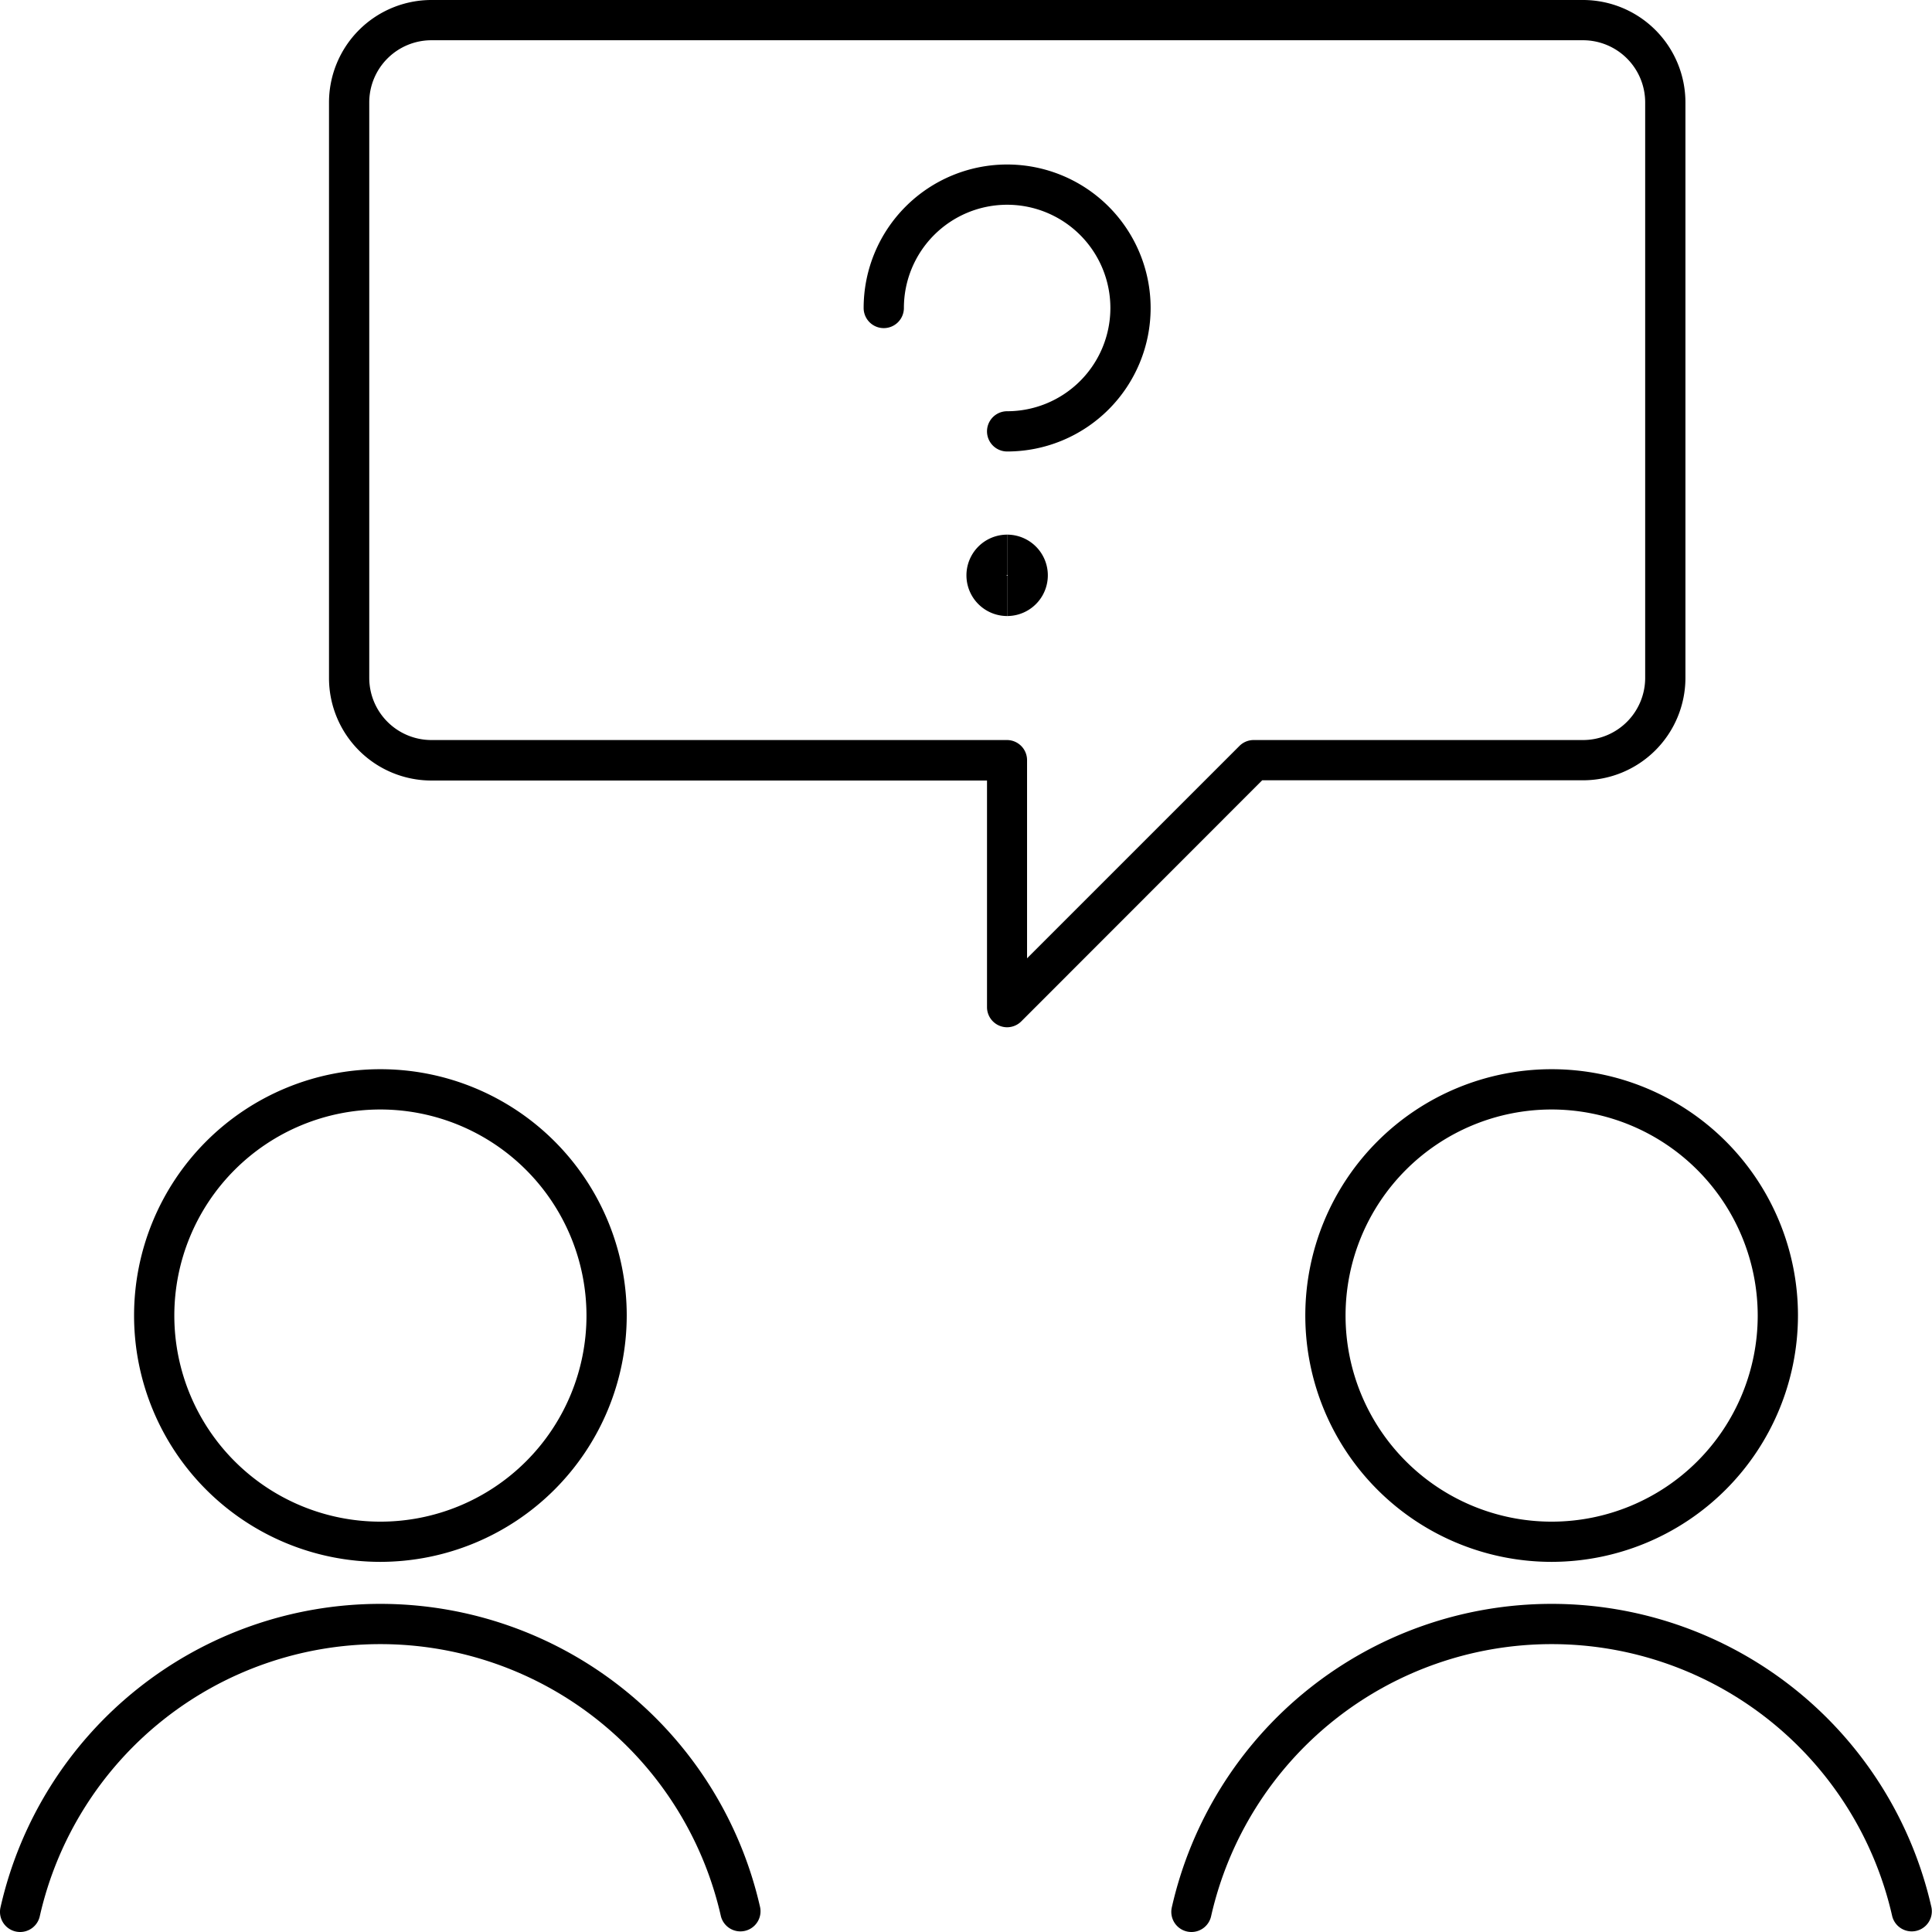 <svg xmlns="http://www.w3.org/2000/svg" width="48" height="48" viewBox="0 0 48 48"><g transform="translate(0)"><path d="M20.848,25.522a.5.5,0,0,1-.5-.5v-5.63H6.543A2.546,2.546,0,0,1,4,16.848V2.543A2.546,2.546,0,0,1,6.543,0H35.152A2.546,2.546,0,0,1,37.7,2.543v14.3a2.546,2.546,0,0,1-2.543,2.543H27.185L21.2,25.375A.5.5,0,0,1,20.848,25.522ZM6.543,1A1.545,1.545,0,0,0,5,2.543v14.3a1.545,1.545,0,0,0,1.543,1.543h14.3a.5.5,0,0,1,.5.5v4.923l5.277-5.277a.5.5,0,0,1,.354-.146h8.174A1.545,1.545,0,0,0,36.7,16.848V2.543A1.545,1.545,0,0,0,35.152,1Z" transform="translate(4.174 0)"/><path d="M7.75,25.239a6.12,6.12,0,1,1,6.12-6.12A6.127,6.127,0,0,1,7.75,25.239ZM7.75,14a5.12,5.12,0,1,0,5.12,5.12A5.125,5.125,0,0,0,7.75,14Z" transform="translate(1.701 13.565)"/><path d="M.5,27.652a.5.5,0,0,1-.488-.61,9.675,9.675,0,0,1,18.874,0,.5.5,0,0,1-.975.22,8.675,8.675,0,0,0-16.923,0A.5.5,0,0,1,.5,27.652Z" transform="translate(0 20.348)"/><path d="M21.99,25.239a6.12,6.12,0,1,1,6.12-6.12A6.127,6.127,0,0,1,21.99,25.239ZM21.99,14a5.12,5.12,0,1,0,5.12,5.12A5.125,5.125,0,0,0,21.99,14Z" transform="translate(16.56 13.565)"/><path d="M14.741,27.652a.5.5,0,0,1-.488-.61,9.675,9.675,0,0,1,18.874,0,.5.5,0,0,1-.975.22,8.675,8.675,0,0,0-16.923,0A.5.5,0,0,1,14.741,27.652Z" transform="translate(14.86 20.348)"/><path d="M14.065,9.13a.5.5,0,0,1,0-1A2.565,2.565,0,1,0,11.5,5.565a.5.5,0,0,1-1,0A3.565,3.565,0,1,1,14.065,9.13Z" transform="translate(10.957 2.087)"/><path d="M12.761,8.522a1.011,1.011,0,0,1,0-2.022v1a.011.011,0,0,0,0,.022Z" transform="translate(12.261 6.783)"/><path d="M12.5,8.522v-1a.011.011,0,0,0,0-.022v-1a1.011,1.011,0,0,1,0,2.022Z" transform="translate(12.522 6.783)"/></g></svg>